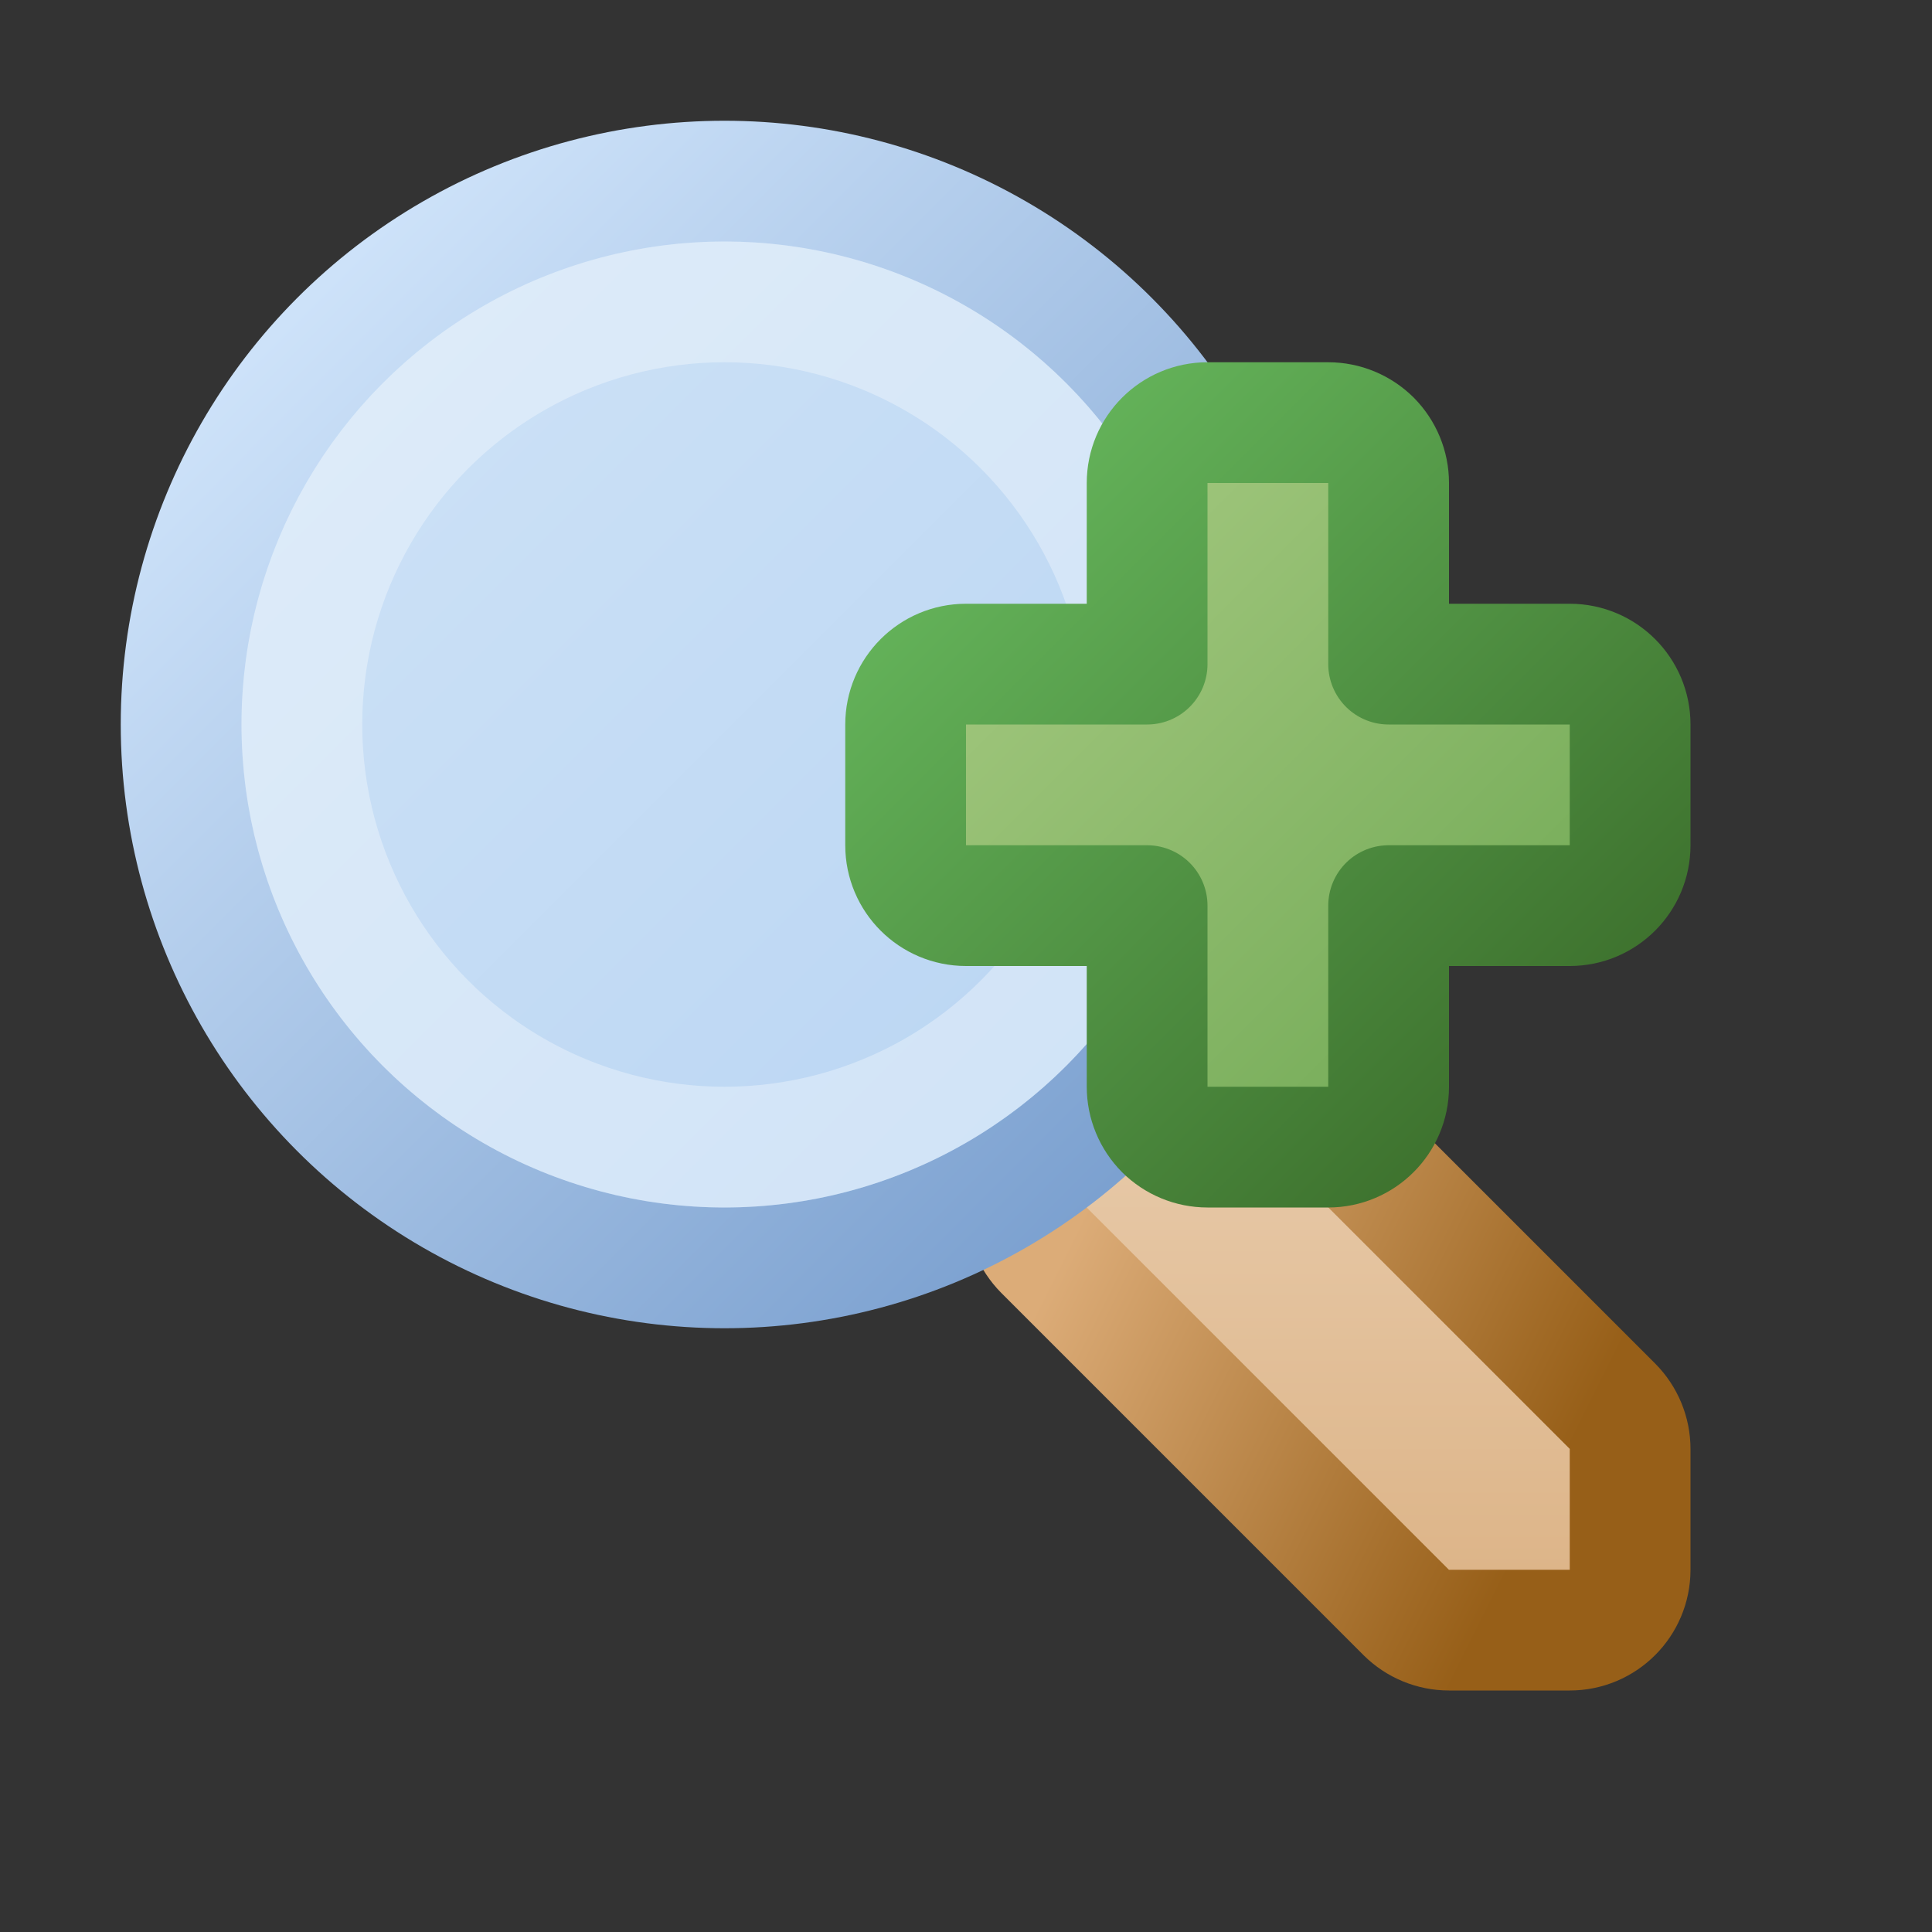 <svg width="16" height="16" viewBox="0 0 16 16" fill="none" xmlns="http://www.w3.org/2000/svg">
<rect x="0" y="0" width="16" height="16" fill="#333333" stroke="none"/>
<g clip-path="url(#clip0_440_7008)">
<path d="M13.5 12C13.5 11.867 13.447 11.74 13.354 11.646L10.354 8.646C10.26 8.553 10.133 8.5 10 8.5H9C8.724 8.5 8.5 8.724 8.5 9V10C8.5 10.133 8.553 10.26 8.646 10.354L11.646 13.354C11.74 13.447 11.867 13.5 12 13.5H13C13.276 13.5 13.5 13.276 13.5 13V12Z" fill="url(#paint0_linear_440_7008)" stroke="url(#paint1_linear_440_7008)" stroke-linejoin="round"/>
<circle cx="6" cy="6" r="4.5" fill="url(#paint2_linear_440_7008)" stroke="url(#paint3_linear_440_7008)"/>
<circle cx="6" cy="6" r="3.5" stroke="white" stroke-opacity="0.33"/>
<path d="M8 5.5C7.724 5.5 7.5 5.724 7.5 6V7C7.5 7.276 7.724 7.5 8 7.5H9.5L9.5 9C9.5 9.133 9.553 9.26 9.646 9.354C9.74 9.447 9.867 9.5 10 9.5H11C11.276 9.5 11.5 9.276 11.5 9V7.5H13C13.276 7.5 13.5 7.276 13.5 7V6C13.5 5.724 13.276 5.5 13 5.5H11.5V4C11.5 3.867 11.447 3.74 11.354 3.646C11.26 3.553 11.133 3.5 11 3.5L10 3.5C9.724 3.5 9.5 3.724 9.5 4L9.5 5.5H8Z" fill="url(#paint4_linear_440_7008)" stroke="url(#paint5_linear_440_7008)" stroke-linejoin="round"/>
</g>
<defs>
<linearGradient id="paint0_linear_440_7008" x1="11" y1="9" x2="11" y2="13" gradientUnits="userSpaceOnUse">
<stop stop-color="#E8CBAB"/>
<stop offset="1" stop-color="#DDB589"/>
</linearGradient>
<linearGradient id="paint1_linear_440_7008" x1="9" y1="10" x2="13" y2="12" gradientUnits="userSpaceOnUse">
<stop stop-color="#DCAC78"/>
<stop offset="1" stop-color="#975F18"/>
</linearGradient>
<linearGradient id="paint2_linear_440_7008" x1="1.001" y1="1" x2="10.999" y2="11" gradientUnits="userSpaceOnUse">
<stop offset="0.22" stop-color="#CCE1F6"/>
<stop offset="0.786" stop-color="#BBD6F3"/>
</linearGradient>
<linearGradient id="paint3_linear_440_7008" x1="1" y1="1.007" x2="11" y2="10.993" gradientUnits="userSpaceOnUse">
<stop offset="0.152" stop-color="#CDE2F9"/>
<stop offset="0.851" stop-color="#7CA1D0"/>
</linearGradient>
<linearGradient id="paint4_linear_440_7008" x1="8" y1="4.004" x2="13" y2="8.996" gradientUnits="userSpaceOnUse">
<stop stop-color="#A7CA82"/>
<stop offset="1" stop-color="#70A954"/>
</linearGradient>
<linearGradient id="paint5_linear_440_7008" x1="8" y1="4.003" x2="13" y2="8.997" gradientUnits="userSpaceOnUse">
<stop stop-color="#65B55B"/>
<stop offset="1" stop-color="#3C6F2C"/>
</linearGradient>
<clipPath id="clip0_440_7008">
<rect width="16" height="16" fill="white"/>
</clipPath>
</defs>
</svg>
